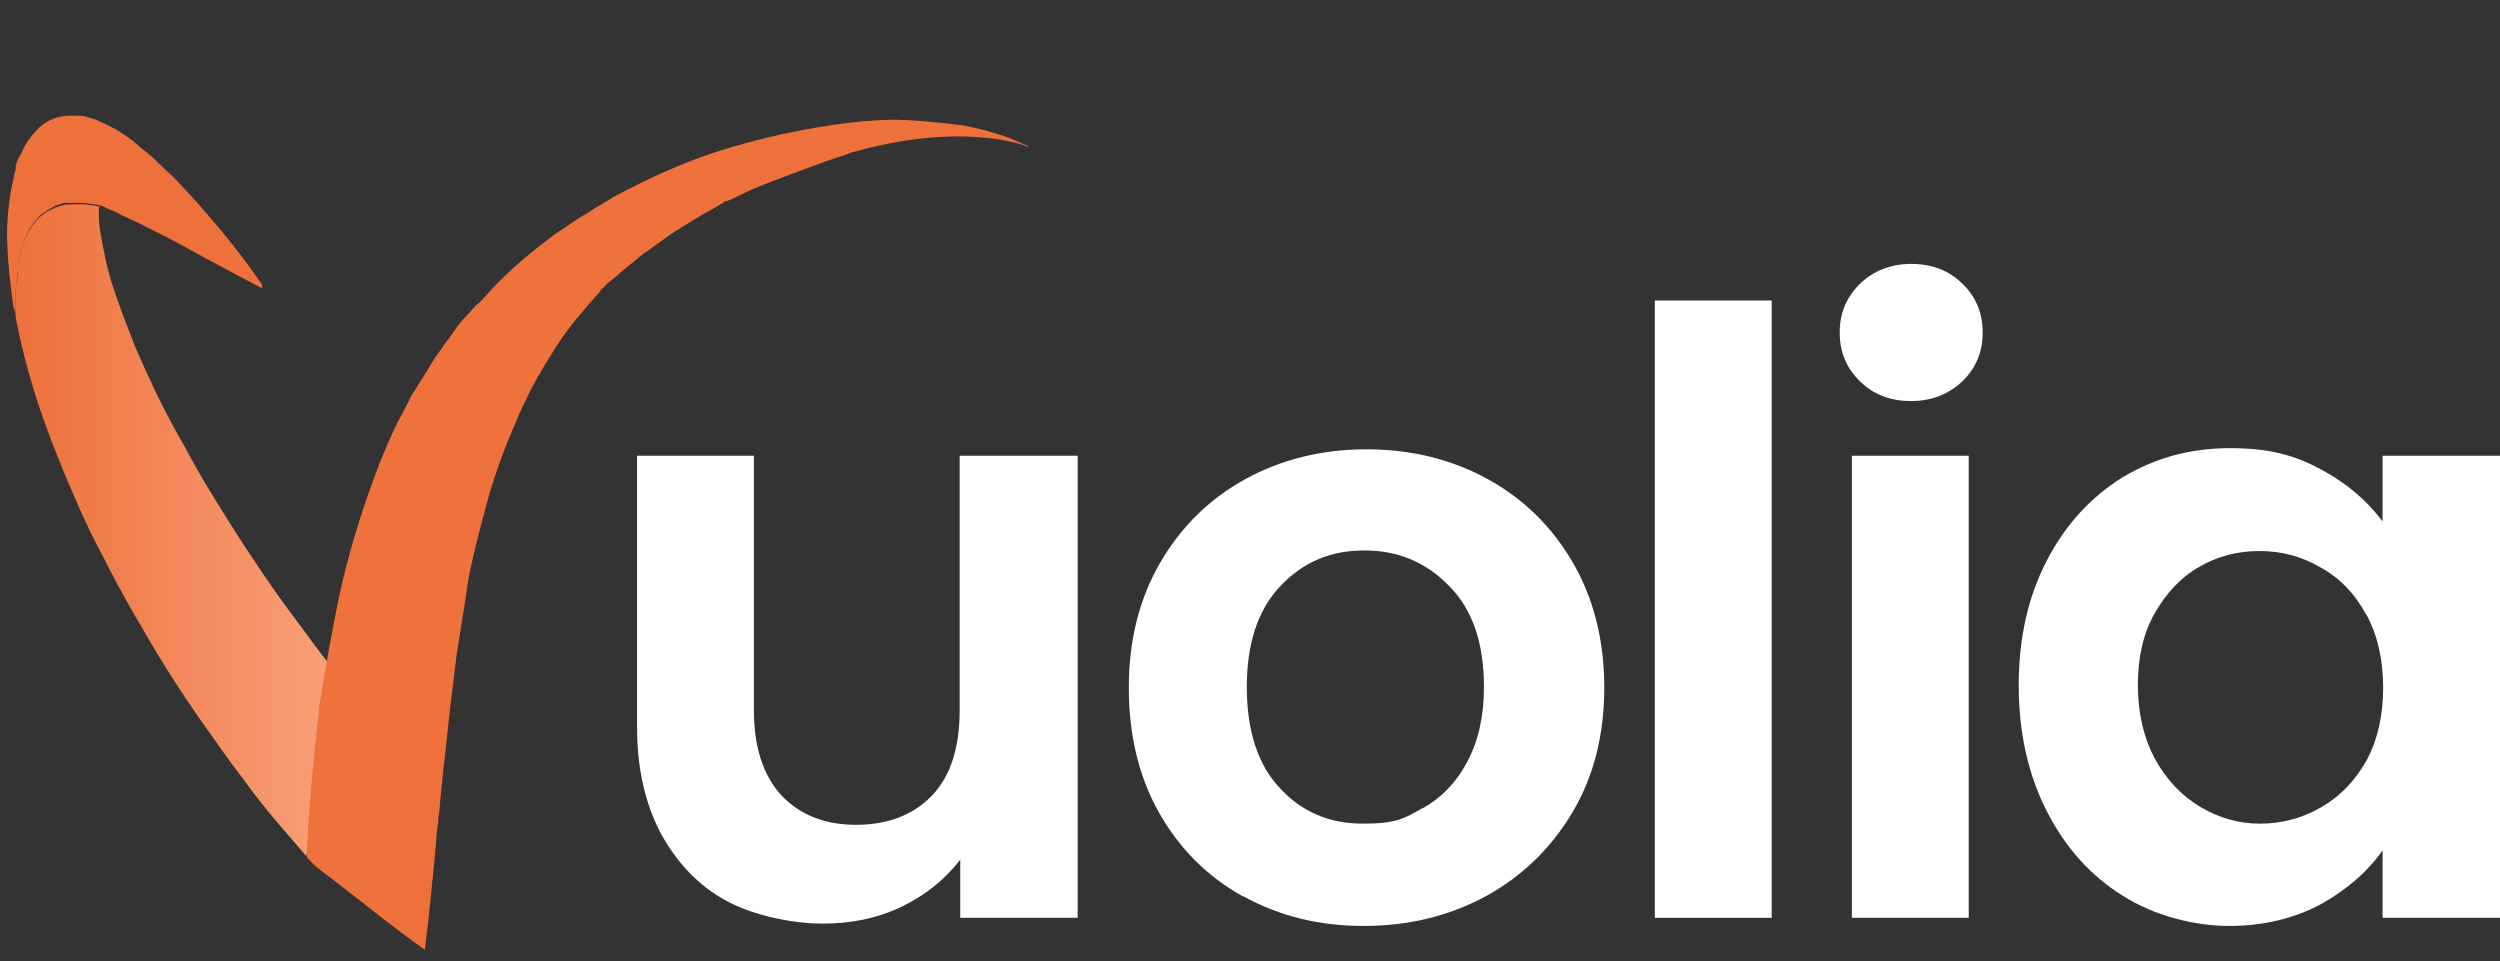 <?xml version="1.0" encoding="UTF-8"?>
<svg xmlns="http://www.w3.org/2000/svg" xmlns:xlink="http://www.w3.org/1999/xlink" version="1.1" viewBox="0 0 430.1 165.4">
  <rect x="0" y="0" width="430.1" height="165.4" fill="#333333" stroke="none"/>
  <defs>
    <style>
      .cls-1 {
        fill: none;
      }

      .cls-2 {
        fill: #fc4a1a;
      }

      .cls-3 {
        fill: url(#linear-gradient-4);
      }

      .cls-4 {
        fill: url(#linear-gradient-3);
      }

      .cls-5 {
        fill: url(#linear-gradient-2);
      }

      .cls-6 {
        fill: url(#linear-gradient);
      }

      .cls-7 {
        fill: #ee703b;
      }

      .cls-8 {
        fill: #fff;
      }
    </style>
    <linearGradient id="linear-gradient" x1="2.1" y1="76.8" x2="59.1" y2="76.8" gradientTransform="translate(0 168) scale(1 -1)" gradientUnits="userSpaceOnUse">
      <stop offset="0" stop-color="#ee703b"/>
      <stop offset="1" stop-color="#f8a17a"/>
    </linearGradient>
    <linearGradient id="linear-gradient-2" x1="54.7" y1="47" x2="54.9" y2="46.9" gradientTransform="translate(0 168) scale(1 -1)" gradientUnits="userSpaceOnUse">
      <stop offset="0" stop-color="#c21500"/>
      <stop offset="1" stop-color="#ffc500"/>
    </linearGradient>
    <linearGradient id="linear-gradient-3" x1="54.9" y1="47.4" x2="54.9" y2="47.4" gradientTransform="translate(0 168) scale(1 -1)" gradientUnits="userSpaceOnUse">
      <stop offset="0" stop-color="#c21500"/>
      <stop offset="1" stop-color="#ffc500"/>
    </linearGradient>
    <linearGradient id="linear-gradient-4" x1="72.7" y1="103.9" x2="133.7" y2="68.7" gradientTransform="translate(0 168) scale(1 -1)" gradientUnits="userSpaceOnUse">
      <stop offset="0" stop-color="#ef713c"/>
      <stop offset="1" stop-color="#ee703b"/>
    </linearGradient>
  </defs>
  <!-- Generator: Adobe Illustrator 28.7.4, SVG Export Plug-In . SVG Version: 1.2.0 Build 166)  -->
  <g>
    <g id="Layer_1">
      <g id="Layer_1-2" data-name="Layer_1">
        <g id="Layer_1-2">
          <g id="Layer_2">
            <g>
              <path class="cls-8" d="M185.4,78.4v79.5h-20.2v-10c-2.6,3.4-6,6.1-10.1,8.1-4.2,2-8.7,2.9-13.6,2.9s-11.7-1.3-16.5-3.9-8.5-6.5-11.3-11.6c-2.7-5.1-4.1-11.2-4.1-18.3v-46.7h20.1v43.8c0,6.3,1.6,11.2,4.7,14.6,3.2,3.4,7.5,5.1,12.9,5.1s9.9-1.7,13.1-5.1c3.2-3.4,4.7-8.3,4.7-14.6v-43.8h20.3Z"/>
              <path class="cls-8" d="M213.8,154.2c-6.1-3.4-10.9-8.2-14.4-14.4s-5.2-13.4-5.2-21.5,1.8-15.3,5.4-21.5,8.5-11,14.7-14.4,13.2-5.1,20.8-5.1,14.6,1.7,20.8,5.1,11.1,8.2,14.7,14.4,5.4,13.4,5.4,21.5-1.8,15.3-5.5,21.5-8.7,11-14.9,14.4c-6.3,3.4-13.3,5.1-21,5.1s-14.5-1.7-20.7-5.1h-.1ZM244.7,139.1c3.2-1.8,5.8-4.4,7.7-8,1.9-3.5,2.9-7.8,2.9-12.9,0-7.6-2-13.4-6-17.4-4-4.1-8.8-6.1-14.6-6.1s-10.5,2-14.4,6.1-5.8,9.9-5.8,17.4,1.9,13.4,5.7,17.4c3.8,4.1,8.5,6.1,14.3,6.1s7.1-.9,10.3-2.7h-.1,0Z"/>
              <path class="cls-8" d="M304.8,51.7v106.2h-20.1V51.7h20.1Z"/>
              <path class="cls-8" d="M320,65.6c-2.3-2.2-3.5-5-3.5-8.4s1.2-6.1,3.5-8.4c2.3-2.2,5.3-3.4,8.8-3.4s6.5,1.1,8.8,3.4c2.3,2.2,3.5,5,3.5,8.4s-1.2,6.2-3.5,8.4c-2.3,2.2-5.3,3.4-8.8,3.4s-6.5-1.1-8.8-3.4ZM338.7,78.4v79.5h-20.1v-79.5s20.1,0,20.1,0Z"/>
              <path class="cls-8" d="M352.1,96.5c3.2-6.2,7.6-11,13.1-14.4,5.5-3.3,11.6-5,18.4-5s11.1,1.2,15.6,3.6,8,5.4,10.7,9v-11.3h20.2v79.5h-20.2v-11.6c-2.6,3.7-6.2,6.8-10.7,9.3-4.5,2.4-9.8,3.7-15.7,3.7s-12.8-1.7-18.3-5.2c-5.5-3.4-9.9-8.3-13.1-14.6s-4.8-13.5-4.8-21.6,1.6-15.2,4.8-21.4h0ZM407,105.6c-1.9-3.5-4.5-6.2-7.8-8-3.3-1.9-6.7-2.8-10.5-2.8s-7.2.9-10.3,2.7c-3.2,1.8-5.7,4.5-7.7,8s-2.9,7.6-2.9,12.4,1,9,2.9,12.6c2,3.6,4.5,6.3,7.8,8.3,3.2,1.9,6.6,2.9,10.3,2.9s7.2-.9,10.5-2.8,5.8-4.5,7.8-8c1.9-3.5,2.9-7.7,2.9-12.6s-1-9.1-2.9-12.6h-.1s0,0,0,0h0Z"/>
            </g>
          </g>
        </g>
        <g id="Layer_4">
          <g>
            <path class="cls-2" d="M15.6,20.8c-.6-.2-1.2-.3-1.9-.4h.2c.6,0,1.1.2,1.7.4Z"/>
            <path class="cls-2" d="M2.5,51.2v3.4h0v-3.3h0Z"/>
            <path class="cls-2" d="M17,35.3h0v.2c-8.1-1.7-11.7,2.4-13.4,8.1.5-2,1.3-3.7,2.4-5.1,0,0,.2-.2.3-.4,0,0,.2-.3.4-.4,0,0,.2-.2.3-.3s0,0,0,0c0,0,.2-.2.4-.3.4-.4.9-.7,1.4-.9.1,0,.3-.2.4-.2s.2,0,.4-.2c.3,0,.6-.2.9-.3.2,0,.4,0,.7-.2.2,0,.4,0,.6,0h1.9c1,0,2.2,0,3.4.4v-.3Z"/>
            <path class="cls-2" d="M3.5,43.7v-.2.2Z"/>
            <path class="cls-2" d="M3.3,44.5c0-.3,0-.5.2-.8-.2.8-.4,1.6-.5,2.5,0-.2,0-.4,0-.6,0-.4.2-.7.2-1.1Z"/>
            <path class="cls-6" d="M59.3,116.9c-2.9,9.9-5,20.1-6.6,30.4h0c-1.2-1.4-2.6-3-3.7-4.3-2.5-2.9-4.9-5.8-7.1-8.9-2.3-3-4.5-6.1-6.6-9.1-2.2-3.1-4.3-6.2-6.3-9.4-2-3.2-3.9-6.4-5.8-9.7-1.9-3.3-3.7-6.6-5.4-10-1.8-3.3-3.4-6.7-4.9-10.2-.7-1.7-1.5-3.4-2.2-5.2-.7-1.8-1.4-3.4-2.1-5.3-1.3-3.5-2.6-7.2-3.6-10.9-.9-3.1-1.7-6.5-2.3-9.7h0v-4.2c0-1.2.2-2.4.4-3.6v-.6c0-.2,0-.4,0-.6,0-.4.2-.7.2-1.1s0-.5.2-.8v-.2c.5-2,1.3-3.7,2.4-5.1,0,0,.2-.2.3-.4,0,0,.2-.3.4-.4,0,0,.2-.2.3-.3s0,0,0,0c0,0,.2-.2.4-.3.4-.4.9-.7,1.4-.9.1,0,.3-.2.4-.2s.2,0,.4-.2c.3,0,.6-.2.9-.3.2,0,.4,0,.7-.2.2,0,.4,0,.6,0h1.9c1,0,2.2,0,3.4.4h0v.3c0,1.5,0,2.7.3,4.2.5,3,1.1,6,2.1,9.1s2.2,6.2,3.4,9.3,2.7,6.1,4.1,9.2c1.5,3,3.1,6.1,4.8,9,1.6,3,3.3,6,5.1,8.9s3.6,5.8,5.5,8.7c1.9,2.9,3.8,5.7,5.8,8.5s4.1,5.5,6.1,8.3h0c.6.7,1.1,1.5,1.7,2.2,1,1.3,2.1,2.7,3.2,4v-.3Z"/>
            <g>
              <path class="cls-5" d="M54.8,120.8v.6-.6Z"/>
              <path class="cls-4" d="M54.9,120.4v.4-.4Z"/>
              <path class="cls-3" d="M176.5,25.1c-1.1-.4-10.1-3.4-25-.1h0c-1.5.3-3,.7-4.5,1.1-.5.1-1,.3-1.4.5-.5.2-1,.3-1.6.5-.9.3-1.7.6-2.6.9-1.8.7-3.6,1.3-5.4,2-1.8.7-3.5,1.3-5.2,2-1.8.7-3.5,1.6-5.2,2.4-.2,0-.4.2-.6.2s-.4,0-.6.3c-.3.2-.9.5-1.2.7-.8.5-1.7.9-2.5,1.4-1.6,1-3.1,1.9-4.7,2.9-1.5,1-2.9,2.1-4.5,3.2-.3.2-.8.5-1.1.8-.3.2-.8.6-1.1.9-.7.6-1.4,1.1-2.1,1.7-.7.6-1.3,1.2-2,1.7-.3.2-.8.6-1,.9-.2.2-.3.3-.5.5s-.2,0-.3.3c-.2.2,0,0-.2.3-1.1,1.2-2.3,2.6-3.4,3.9-1.1,1.3-2.1,2.6-3.1,4-1.9,2.9-3.8,5.9-5.4,9-.4.8-.8,1.6-1.2,2.5-.2.3-.4.8-.5,1.1-.2.3-.4.8-.5,1.1-.7,1.7-1.4,3.2-2.1,5-1.3,3.4-2.5,6.8-3.4,10.4-1,3.6-1.9,7.2-2.7,10.8-.4,1.9-.6,3.7-.9,5.6s-.6,3.8-.9,5.6-.6,3.7-.8,5.6c-.2,1.9-.5,3.8-.7,5.7-.5,3.9-.8,7.8-1.3,11.7-.2,2-.4,3.9-.6,5.9,0,.8-.2,1.9-.3,2.8,0,.9,0,.5-.2,1.7,0,1.2,0-.9-.2,2.6-.3,3.4-1.3,13.6-1.9,18.2-5.3-3.7-10.9-8.3-16-12.2-1.8-1.4-2.8-2-4.3-3.7,0-5.6,1.5-20.8,2.1-25.3v-.5h0c.2-1.3.7-4.2.9-5.5.6-3.5,1.5-8.5,2.3-12.4.8-4,1.9-8.2,3.1-12.2,1.2-4,2.6-8,4.1-11.9.8-1.9,1.6-3.9,2.5-5.8.4-.9.9-1.8,1.4-2.7.4-.9,1-1.8,1.4-2.8.2-.4.5-.9.8-1.3s.5-.9.8-1.3c.6-.9,1.1-1.7,1.7-2.7.2-.4.5-.9.8-1.3.2-.4.6-.9.9-1.3.3-.4.6-.9.9-1.3.3-.4.7-.9.9-1.2.6-.9,1.2-1.7,1.8-2.5.3-.4.6-.7,1-1.1.3-.4.7-.7,1-1.1s.7-.8,1.1-1.1.7-.7,1.1-1.1c.7-.8,1.4-1.6,2.2-2.4,3-3,6.1-5.6,9.6-8.2.6-.5,1.7-1.1,2.5-1.7.8-.5,1.7-1.2,2.6-1.7s1.7-1.1,2.6-1.6c.3-.2.9-.5,1.3-.8.4-.2.9-.5,1.3-.8,3.6-1.9,7.2-3.7,11.1-5.3,3.8-1.6,7.7-2.9,11.8-4,4-1.1,8.2-2,12.3-2.7,4.2-.7,8.4-1.2,12.6-1.3,4.2,0,8.4.5,12.6,1,1,.2,2.1.5,3.1.7,1,.3,2.1.6,3.1.9.5.2.9.3,1.4.5h.1l3.4,1.5h-.5Z"/>
            </g>
          </g>
        </g>
        <path class="cls-1" d="M172,23.6h.1l3.4,1.5h0"/>
        <path class="cls-7" d="M45.3,49.7c-3.3-1.7-6.6-3.5-9.8-5.2-3.2-1.8-6.4-3.5-9.6-5.1-.8-.4-1.6-.8-2.4-1.2s-1.6-.7-2.4-1.1c-.8-.4-1.5-.8-2.3-1.1-.5-.2-1.1-.6-1.7-.7h0c-1.2-.2-2.4-.4-3.4-.4h-1.9c-.2,0-.4,0-.6,0-.2,0-.4,0-.7.2-.3,0-.6.2-.9.3-.1,0-.2,0-.4.2-.1,0-.3.2-.4.2-.5.3-1,.6-1.4.9,0,0-.2.2-.4.3h0s-.2.2-.3.3c0,0-.3.3-.4.4,0,0-.2.2-.3.4-1.3,1.6-2.1,3.7-2.7,6.1,0,.4-.2.7-.2,1.1s0,.4,0,.6v.6c-.2,1.2-.3,2.4-.4,3.6v4.2c0-.6-.3-1-.4-1.6-.6-4.1-1-8-1.1-12.2,0-2.1.2-4.4.5-6.6.2-1.1.4-2.3.7-3.5,0-.4.2-.8.3-1.2,0-.1,0-.3,0-.4v-.3c.2-.7.5-1.4.9-2,.8-1.9,1.8-3.2,2.8-4.2h0c.2-.2.3-.3.5-.5h0c1.9-1.6,3.9-2,5.9-1.9h.8c.7,0,1.3.2,1.9.4.2,0,.4.1.6.2.1,0,.3,0,.4.1.1,0,.3,0,.4.2.2.1.5.2.7.3.2.1.5.2.7.3.4.2.9.5,1.3.7h.1c1,.6,1.9,1.2,2.7,1.8.9.6,1.5,1.3,2.3,1.9s1.5,1.2,2.2,1.9c.7.7,1.4,1.3,2.1,2,.7.6,1.4,1.3,2,2,2.6,2.7,5,5.5,7.4,8.4,2.4,2.9,4.6,5.8,6.7,8.9v.6Z"/>
        <path class="cls-7" d="M19.6,22.6c-.4-.2-.8-.5-1.3-.7-.2-.1-.5-.2-.7-.3.9.4,1.6.8,1.9,1h.1Z"/>
      </g>
    </g>
  </g>
</svg>